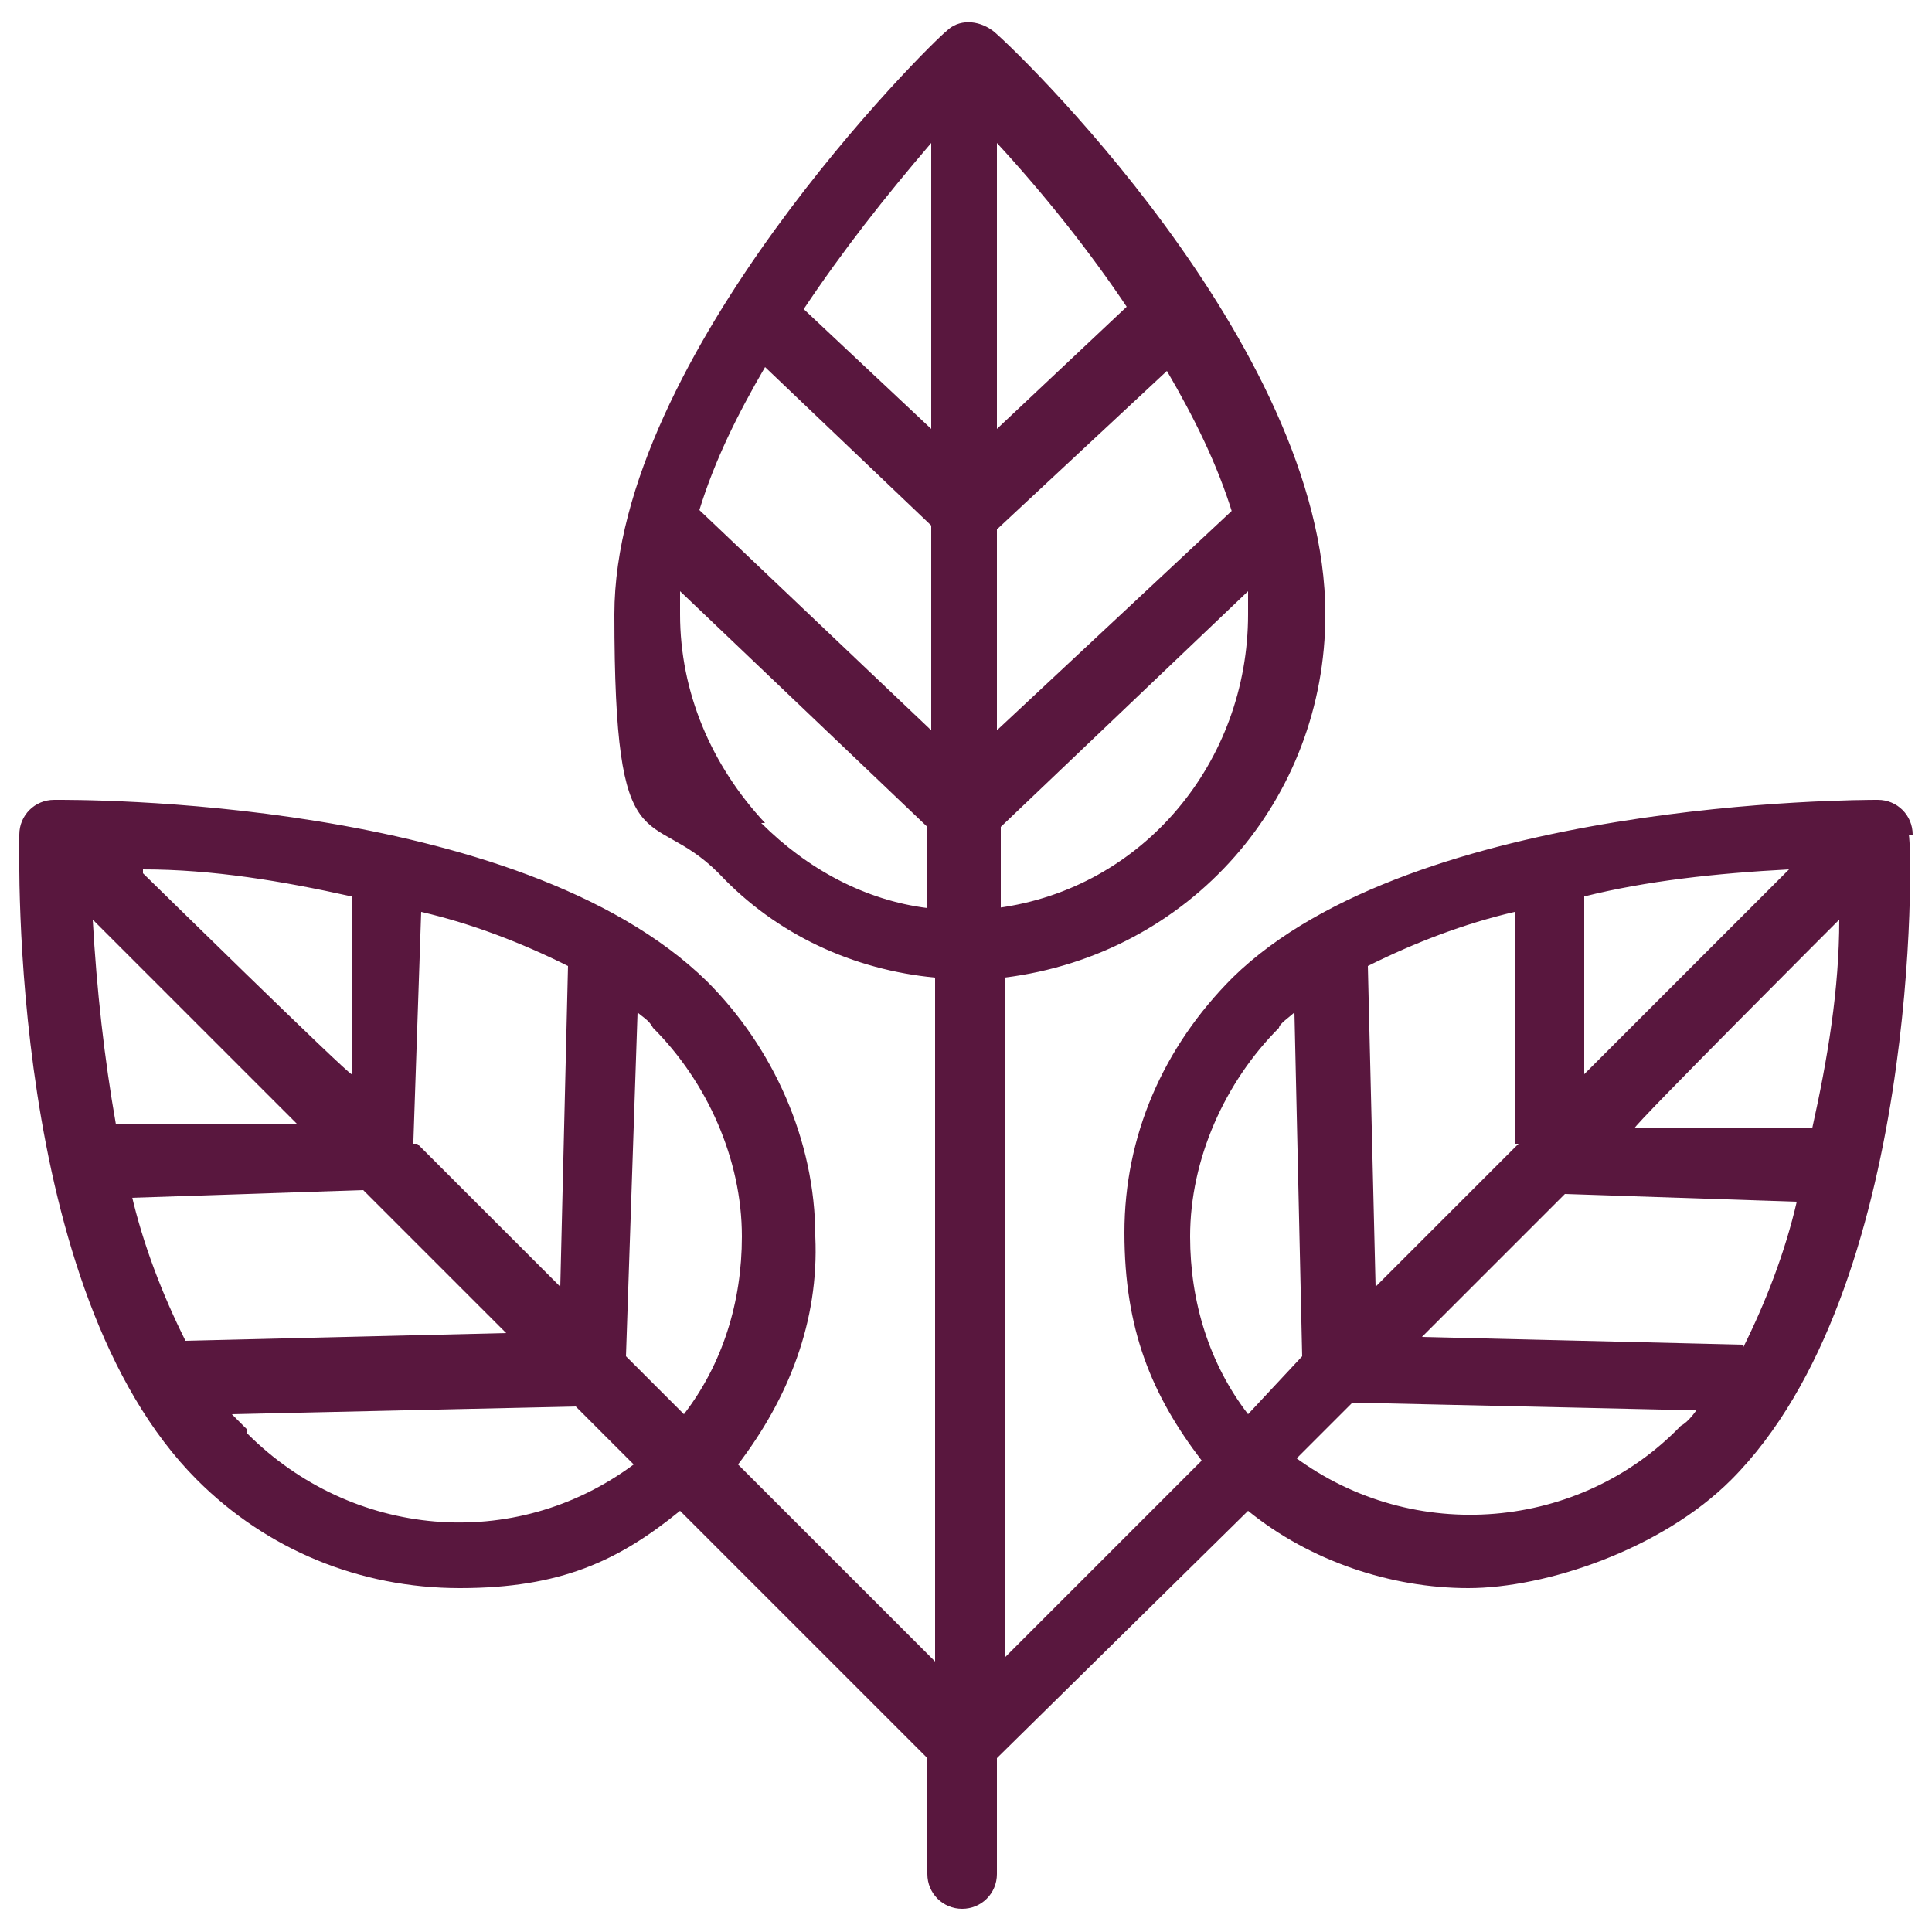 <?xml version="1.0" encoding="UTF-8"?>
<svg xmlns="http://www.w3.org/2000/svg" version="1.1" viewBox="0 0 50 50">
  <defs>
    <style>
      .cls-1 {
        fill: #59173e;
      }
    </style>
  </defs>
  <!-- Generator: Adobe Illustrator 28.7.1, SVG Export Plug-In . SVG Version: 1.2.0 Build 142)  -->
  <g>
    <g id="Layer_1">
      <path class="cls-1" d="M49.5,21.6c0-.5-.4-.9-.9-.9s-12,0-16.7,4.6c-1.8,1.8-2.8,4.1-2.8,6.6s.7,4.2,2,5.9l-5.1,5.1v-17.6c4.8-.6,8.3-4.6,8.3-9.4,0-7-8.2-14.8-8.6-15.1-.4-.3-.9-.3-1.2,0-.4.3-8.6,8.4-8.6,15.1s.9,4.9,2.7,6.7c1.5,1.6,3.5,2.5,5.6,2.7v17.7l-5.1-5.1c1.3-1.7,2.1-3.7,2-5.9,0-2.5-1.1-4.9-2.8-6.6C13.4,20.6,1.9,20.7,1.4,20.7s-.9.4-.9.9-.3,11.8,4.6,16.7c1.8,1.8,4.2,2.8,6.8,2.8s4.1-.7,5.7-2l6.4,6.4v3c0,.5.4.9.9.9s.9-.4.9-.9v-3l6.5-6.4c1.6,1.3,3.7,2,5.7,2s5-1,6.8-2.8c4.9-4.9,4.7-16.3,4.6-16.7M47,29.2h-4.7c0-.1,5.3-5.4,5.3-5.4,0,1.8-.3,3.6-.7,5.4M45.1,34.8l-8.3-.2,3.7-3.7,6,.2c-.3,1.3-.8,2.6-1.4,3.8M41,27.8v-4.6c1.6-.4,3.4-.6,5.3-.7l-5.3,5.3ZM39.3,29.6l-3.7,3.7-.2-8.3c1.2-.6,2.5-1.1,3.8-1.4v6h.1ZM30.8,32c0-2,.9-4,2.3-5.4,0-.1.3-.3.4-.4l.2,8.9-1.4,1.5c-1-1.3-1.5-2.9-1.5-4.6M19.8,9.5l4.3,4.1v5.3l-6-5.7c.4-1.3,1-2.5,1.7-3.7M31.9,13.2l-6.1,5.7v-5.2l4.4-4.1c.7,1.2,1.3,2.4,1.7,3.7M24.1,11.1l-3.3-3.1c1-1.5,2.1-2.9,3.3-4.3v7.4ZM25.9,23.5v-2.1l6.4-6.1v.6c0,3.8-2.7,7.1-6.5,7.6M29.2,7.9l-3.4,3.2V3.7c1.2,1.3,2.4,2.8,3.4,4.3M19.8,21.3c-1.4-1.5-2.2-3.4-2.2-5.4v-.6l6.4,6.1v2.1c-1.6-.2-3.1-1-4.3-2.2M19.2,32c0,1.7-.5,3.3-1.5,4.6l-1.5-1.5.3-8.9c.1.1.3.2.4.4,1.4,1.4,2.3,3.4,2.3,5.4M3.4,31l6-.2,3.7,3.7-8.3.2c-.6-1.2-1.1-2.5-1.4-3.8M3.7,22.5c1.8,0,3.6.3,5.4.7v4.6c-.1,0-5.4-5.2-5.4-5.2h0ZM2.4,23.8l5.3,5.3H3c-.3-1.7-.5-3.5-.6-5.3M10.7,29.5l.2-5.9c1.3.3,2.6.8,3.8,1.4l-.2,8.3-3.7-3.7h-.1ZM6.4,37c0,0-.3-.3-.4-.4l8.9-.2,1.5,1.5c-3.1,2.3-7.3,1.9-10-.8M33.5,37.8l1.5-1.5,8.9.2c0,0-.2.3-.4.4-2.6,2.7-6.9,3.1-10,.8"/>
    </g>
  </g>
</svg>